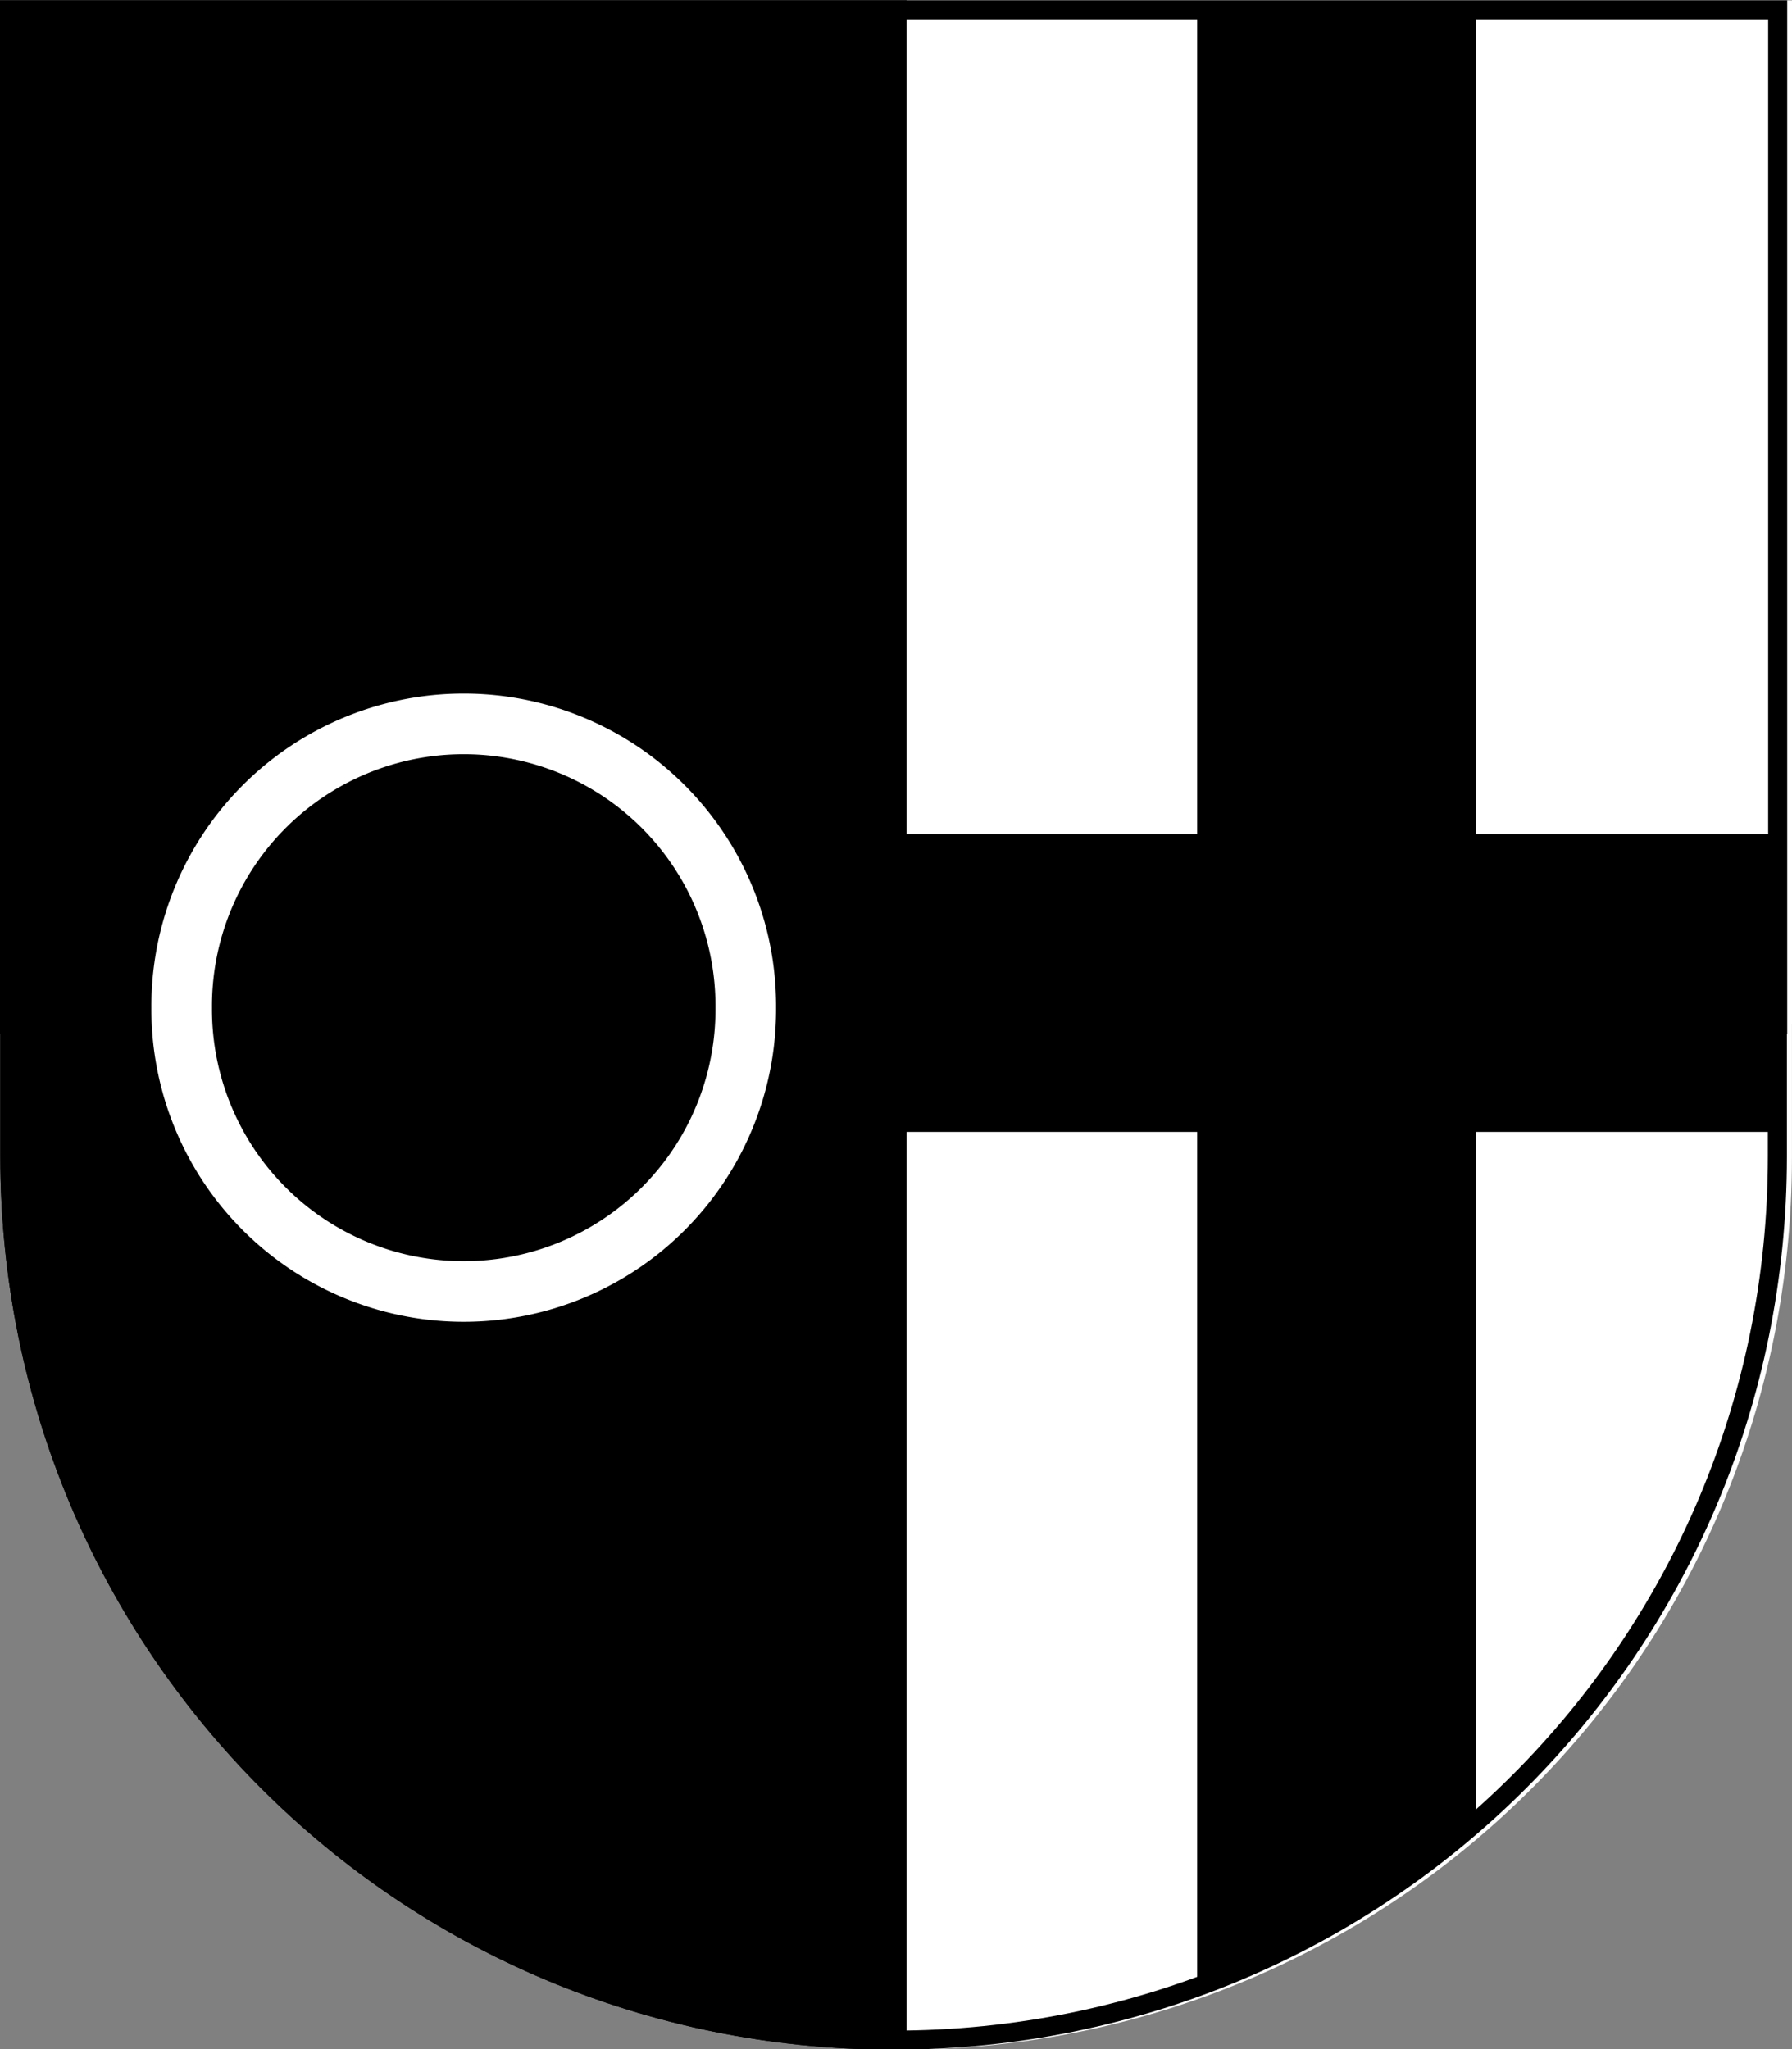 <?xml version="1.0" encoding="UTF-8" standalone="no"?>
<!-- Created with Inkscape (http://www.inkscape.org/) -->
<svg
   xmlns:dc="http://purl.org/dc/elements/1.1/"
   xmlns:cc="http://creativecommons.org/ns#"
   xmlns:rdf="http://www.w3.org/1999/02/22-rdf-syntax-ns#"
   xmlns:svg="http://www.w3.org/2000/svg"
   xmlns="http://www.w3.org/2000/svg"
   xmlns:sodipodi="http://sodipodi.sourceforge.net/DTD/sodipodi-0.dtd"
   xmlns:inkscape="http://www.inkscape.org/namespaces/inkscape"
   viewBox="0 0 349.887 400"
   preserveAspectRatio="xMidYMid meet"
   id="svg3471"
   sodipodi:version="0.32"
   inkscape:version="0.46"
   version="1.0"
   sodipodi:docname="Stadtwappen_der_Stadt_Datteln.svg"
   inkscape:output_extension="org.inkscape.output.svg.inkscape">
  <rect x="0" y="0" width="349.887" height="400" fill="#808080" stroke="none"/>
  <defs
     id="defs3473">
    <inkscape:perspective
       sodipodi:type="inkscape:persp3d"
       inkscape:vp_x="0 : 526.18109 : 1"
       inkscape:vp_y="0 : 1000 : 0"
       inkscape:vp_z="744.09448 : 526.18109 : 1"
       inkscape:persp3d-origin="372.04724 : 350.78739 : 1"
       id="perspective3479" />
  </defs>
  <sodipodi:namedview
     id="base"
     pagecolor="#ffffff"
     bordercolor="#666666"
     borderopacity="1.0"
     inkscape:pageopacity="0.0"
     inkscape:pageshadow="2"
     inkscape:zoom="1"
     inkscape:cx="115.12897"
     inkscape:cy="188.04024"
     inkscape:document-units="px"
     inkscape:current-layer="layer1"
     showgrid="false"
     inkscape:window-width="802"
     inkscape:window-height="667"
     inkscape:window-x="22"
     inkscape:window-y="29" />
  <g
     inkscape:label="Ebene 1"
     inkscape:groupmode="layer"
     id="layer1"
     transform="translate(0,-56.38)">
    <g
       id="g4016"
       transform="matrix(1.876,0,0,1.876,0,-399.667)">
      <path
         style="opacity:1;fill:#000000;fill-opacity:1;fill-rule:nonzero;stroke:#000000;stroke-width:1.983;stroke-linecap:butt;stroke-linejoin:miter;marker:none;marker-start:none;marker-mid:none;marker-end:none;stroke-miterlimit:4;stroke-dasharray:none;stroke-dashoffset:0;stroke-opacity:1;visibility:visible;display:inline;overflow:visible;enable-background:accumulate"
         d="M 0.992,244.122 L 0.992,349.678 L 1.023,349.678 L 1.023,363.407 C 1.023,414.364 42.047,455.388 93.004,455.388 C 143.962,455.388 184.986,414.364 184.986,363.407 L 184.986,349.678 L 185.017,349.678 L 185.017,244.122 L 0.992,244.122 z"
         id="vorn" />
      <path
         style="opacity:1;fill:#ffffff;fill-opacity:1;fill-rule:nonzero;stroke:none;stroke-width:1.963;stroke-linecap:butt;stroke-linejoin:miter;marker:none;marker-start:none;marker-mid:none;marker-end:none;stroke-miterlimit:4;stroke-dasharray:none;stroke-dashoffset:0;stroke-opacity:1;visibility:visible;display:inline;overflow:visible;enable-background:accumulate"
         d="M 186.534,243.13 L 186.534,349.692 L 186.502,349.692 L 186.502,363.541 C 186.502,414.748 145.473,456.008 94.357,456.38 L 94.357,243.13 L 186.534,243.13 z"
         id="hinten" />
      <path
         sodipodi:type="arc"
         style="opacity:1;fill:none;fill-opacity:1;fill-rule:nonzero;stroke:#ffffff;stroke-width:6;stroke-linecap:butt;stroke-linejoin:miter;marker:none;marker-start:none;marker-mid:none;marker-end:none;stroke-miterlimit:4;stroke-dasharray:none;stroke-dashoffset:0;stroke-opacity:1;visibility:visible;display:inline;overflow:visible;enable-background:accumulate"
         id="ring"
         sodipodi:cx="529.79974"
         sodipodi:cy="179.83234"
         sodipodi:rx="27.930717"
         sodipodi:ry="27.930717"
         d="M 557.73,179.832 A 27.931,27.931 0 1 1 501.869,179.832 A 27.931,27.931 0 1 1 557.73,179.832 z"
         transform="matrix(1.051,0,0,1.051,-508.555,158.95)" />
      <path
         style="opacity:1;fill:none;fill-opacity:1;fill-rule:nonzero;stroke:#000000;stroke-width:1.983;stroke-linecap:butt;stroke-linejoin:miter;marker:none;marker-start:none;marker-mid:none;marker-end:none;stroke-miterlimit:4;stroke-dasharray:none;stroke-dashoffset:0;stroke-opacity:1;visibility:visible;display:inline;overflow:visible;enable-background:accumulate"
         d="M 0.992,244.122 L 0.992,349.678 L 1.023,349.678 L 1.023,363.407 C 1.023,414.364 42.047,455.388 93.004,455.388 C 143.962,455.388 184.986,414.364 184.986,363.407 L 184.986,349.678 L 185.017,349.678 L 185.017,244.122 L 0.992,244.122 z"
         id="schildrahmen" />
      <path
         id="kreuz"
         d="M 124.599,244.13 L 124.599,329.88 L 94.005,329.88 L 94.005,360.88 L 124.599,360.88 L 124.599,449.911 C 135.351,446.025 145.154,440.198 153.599,432.849 L 153.599,360.88 L 185.13,360.88 L 185.13,349.693 L 185.161,349.693 L 185.161,329.88 L 153.599,329.88 L 153.599,244.13 L 124.599,244.13 z"
         style="opacity:1;fill:#000000;fill-opacity:1;fill-rule:nonzero;stroke:none;stroke-width:6;stroke-linecap:butt;stroke-linejoin:miter;marker:none;marker-start:none;marker-mid:none;marker-end:none;stroke-miterlimit:4;stroke-dasharray:none;stroke-dashoffset:0;stroke-opacity:1;visibility:visible;display:inline;overflow:visible;enable-background:accumulate" />
    </g>
  </g>
</svg>
